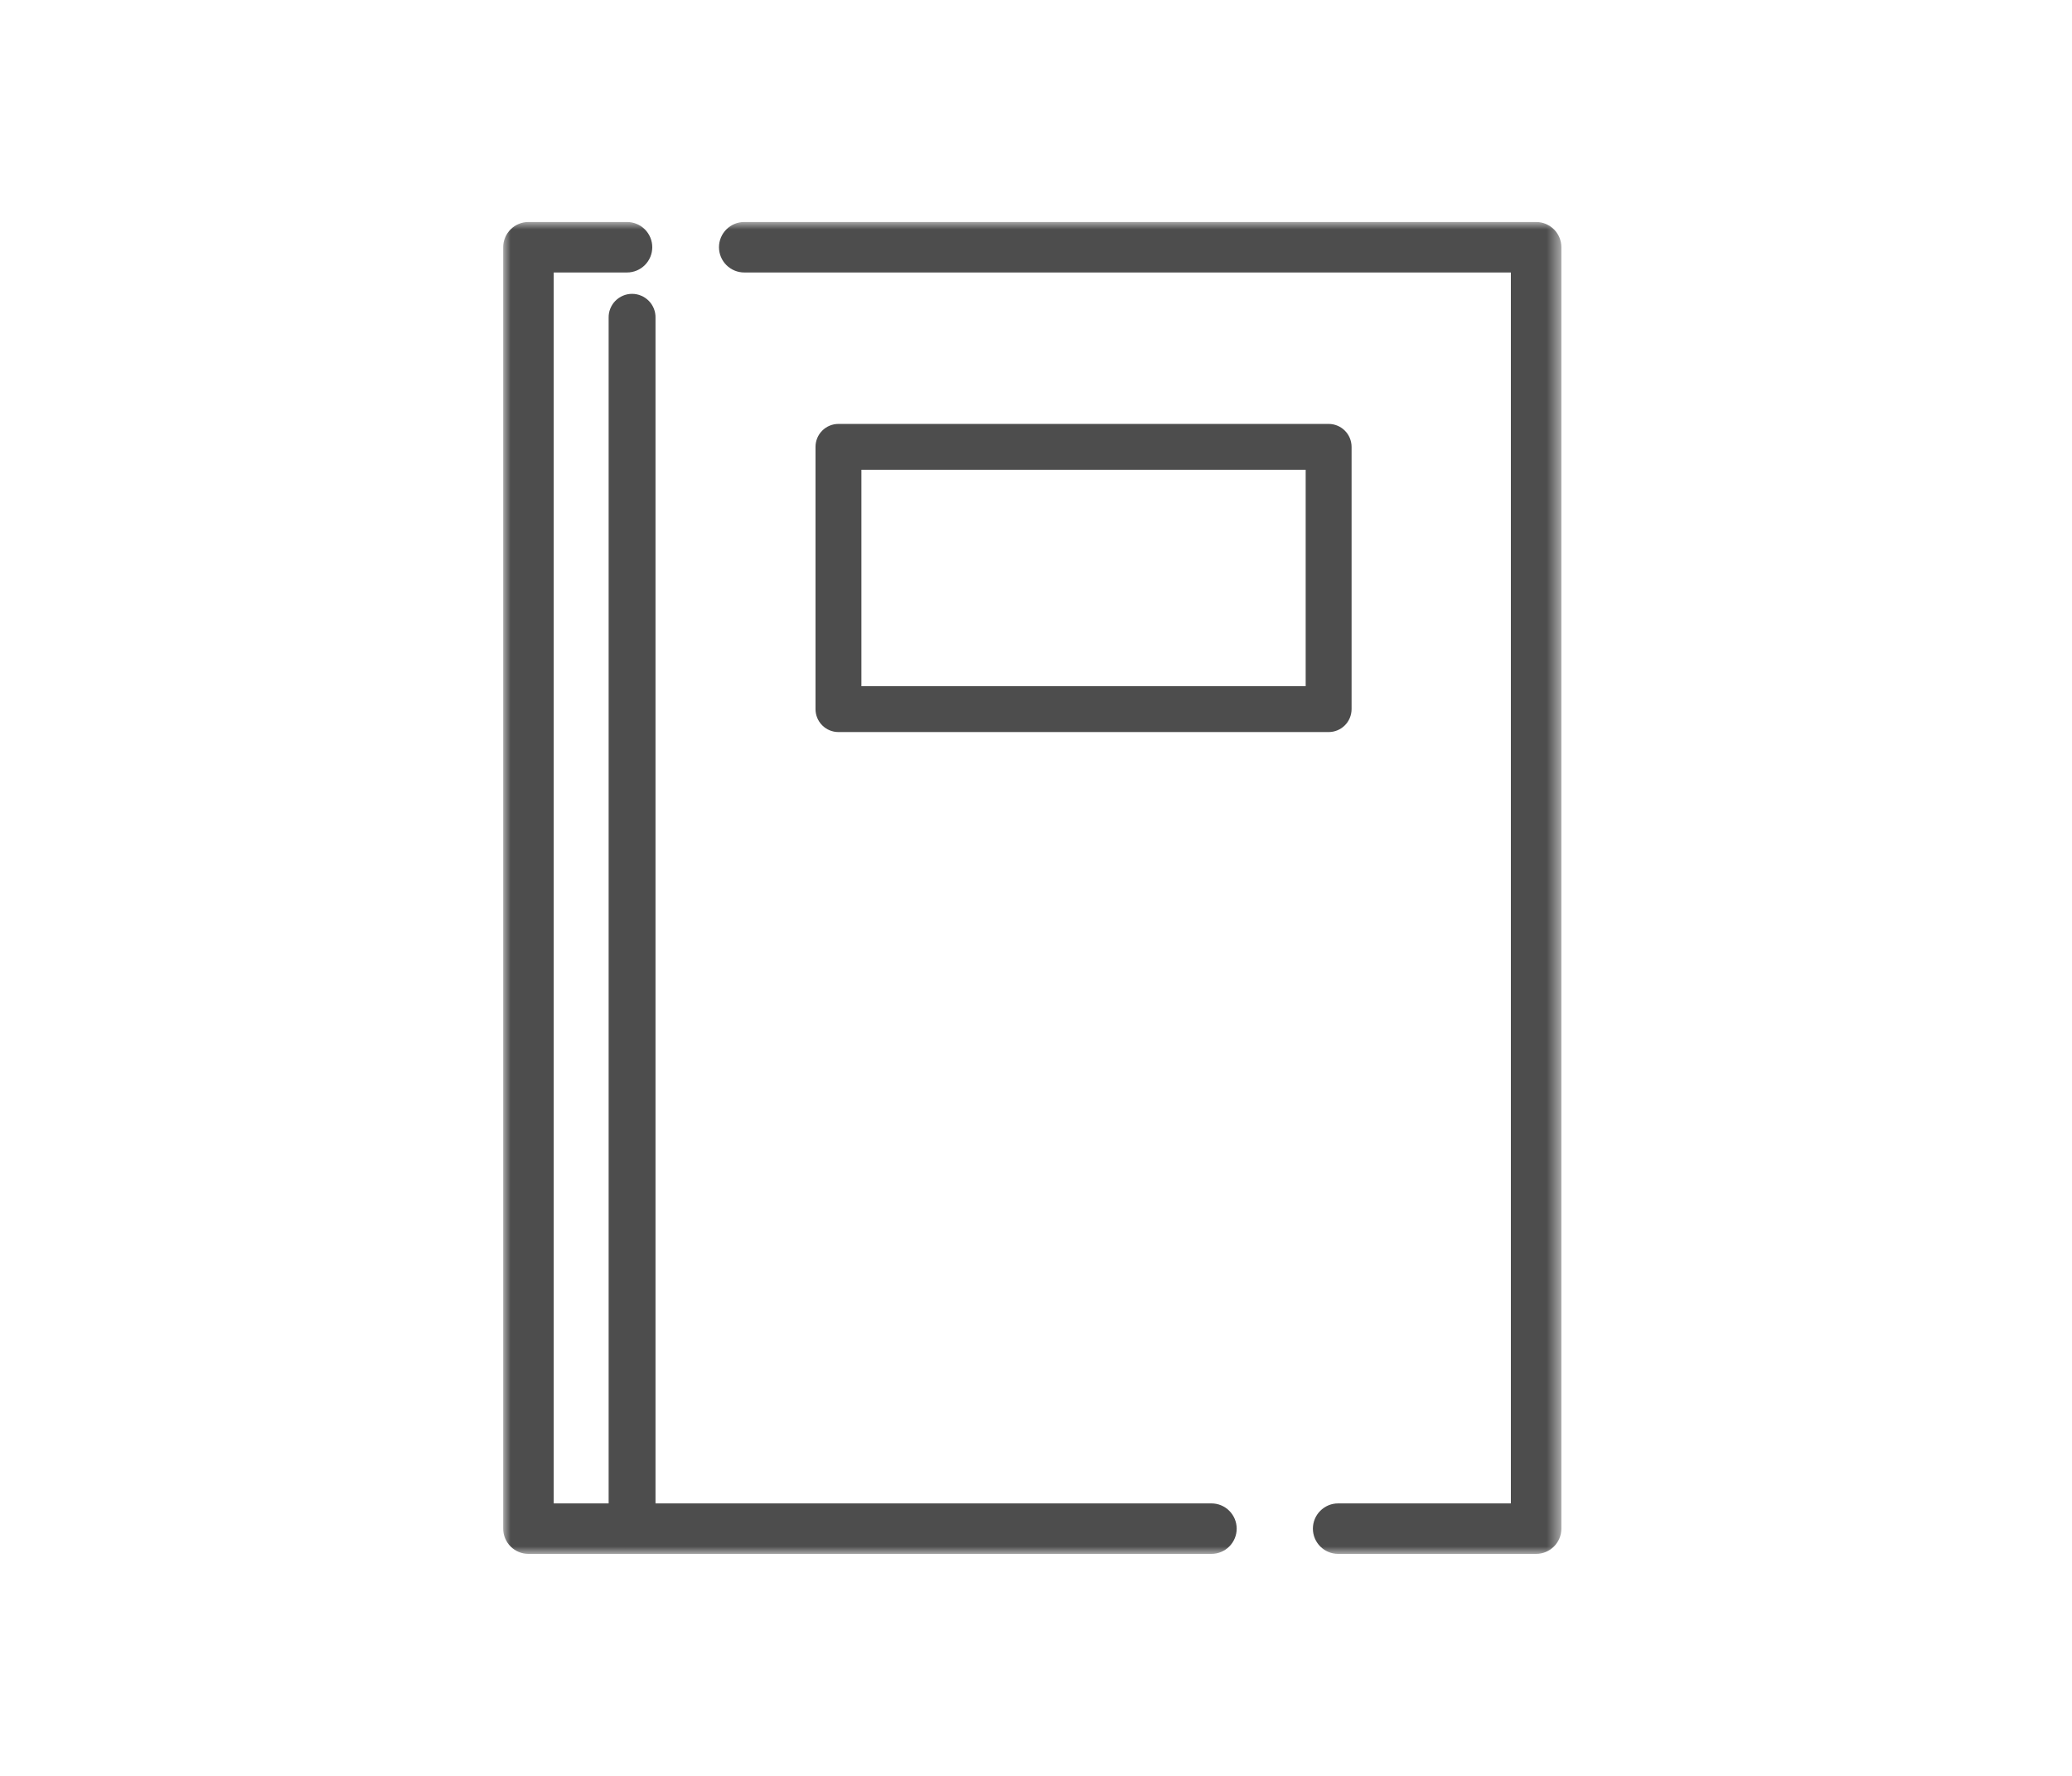 <svg width="140" height="120" viewBox="0 0 140 120" fill="none" xmlns="http://www.w3.org/2000/svg">
<mask id="mask0_79_149" style="mask-type:luminance" maskUnits="userSpaceOnUse" x="34" y="15" width="72" height="90">
<path d="M105.499 15H34V105H105.499V15Z" fill="white"/>
</mask>
<g mask="url(#mask0_79_149)">
<path d="M81.854 105H35.706C35.254 105 34.82 104.82 34.5 104.5C34.18 104.18 34 103.746 34 103.294V16.706C34 16.253 34.18 15.82 34.5 15.5C34.82 15.18 35.254 15 35.706 15H42.366C42.819 15 43.252 15.18 43.572 15.5C43.892 15.82 44.072 16.253 44.072 16.706C44.072 17.159 43.892 17.592 43.572 17.912C43.252 18.232 42.819 18.412 42.366 18.412H37.412V101.588H81.854C82.306 101.588 82.74 101.768 83.06 102.088C83.38 102.408 83.56 102.842 83.56 103.294C83.56 103.746 83.38 104.18 83.06 104.5C82.74 104.82 82.306 105 81.854 105Z" fill="#4D4D4D"/>
<path d="M103.792 105H90.415C89.963 105 89.529 104.82 89.209 104.5C88.889 104.18 88.709 103.746 88.709 103.294C88.709 102.842 88.889 102.408 89.209 102.088C89.529 101.768 89.963 101.588 90.415 101.588H102.086V18.412H50.286C49.834 18.412 49.4 18.232 49.08 17.912C48.76 17.592 48.58 17.159 48.58 16.706C48.58 16.253 48.76 15.82 49.08 15.5C49.4 15.18 49.834 15 50.286 15H103.792C104.245 15 104.678 15.18 104.998 15.5C105.318 15.82 105.498 16.253 105.498 16.706V103.294C105.498 103.746 105.318 104.18 104.998 104.5C104.678 104.82 104.245 105 103.792 105Z" fill="#4D4D4D"/>
<path d="M42.709 104.698C42.501 104.698 42.294 104.657 42.102 104.578C41.91 104.498 41.735 104.381 41.588 104.234C41.441 104.087 41.324 103.913 41.245 103.72C41.165 103.528 41.124 103.322 41.124 103.114V21.48C41.119 21.269 41.156 21.058 41.233 20.862C41.311 20.665 41.426 20.486 41.574 20.334C41.722 20.183 41.898 20.063 42.093 19.981C42.287 19.898 42.497 19.856 42.708 19.856C42.919 19.856 43.129 19.898 43.323 19.981C43.518 20.063 43.694 20.183 43.842 20.334C43.99 20.486 44.105 20.665 44.183 20.862C44.26 21.058 44.297 21.269 44.291 21.48V103.114C44.292 103.322 44.251 103.528 44.171 103.72C44.092 103.913 43.975 104.087 43.828 104.234C43.681 104.381 43.506 104.498 43.314 104.578C43.122 104.657 42.916 104.698 42.708 104.698" fill="#4D4D4D"/>
<path d="M89.772 49.467H56.653C56.242 49.467 55.847 49.304 55.556 49.013C55.266 48.722 55.102 48.328 55.102 47.917V30.195C55.102 29.784 55.266 29.39 55.556 29.099C55.847 28.808 56.242 28.645 56.653 28.645H89.772C90.183 28.645 90.577 28.808 90.868 29.099C91.159 29.39 91.322 29.784 91.323 30.195V47.917C91.322 48.328 91.159 48.722 90.868 49.013C90.577 49.304 90.183 49.467 89.772 49.467ZM58.203 46.367H88.221V31.745H58.203L58.203 46.367Z" fill="#4D4D4D"/>
</g>
</svg>
